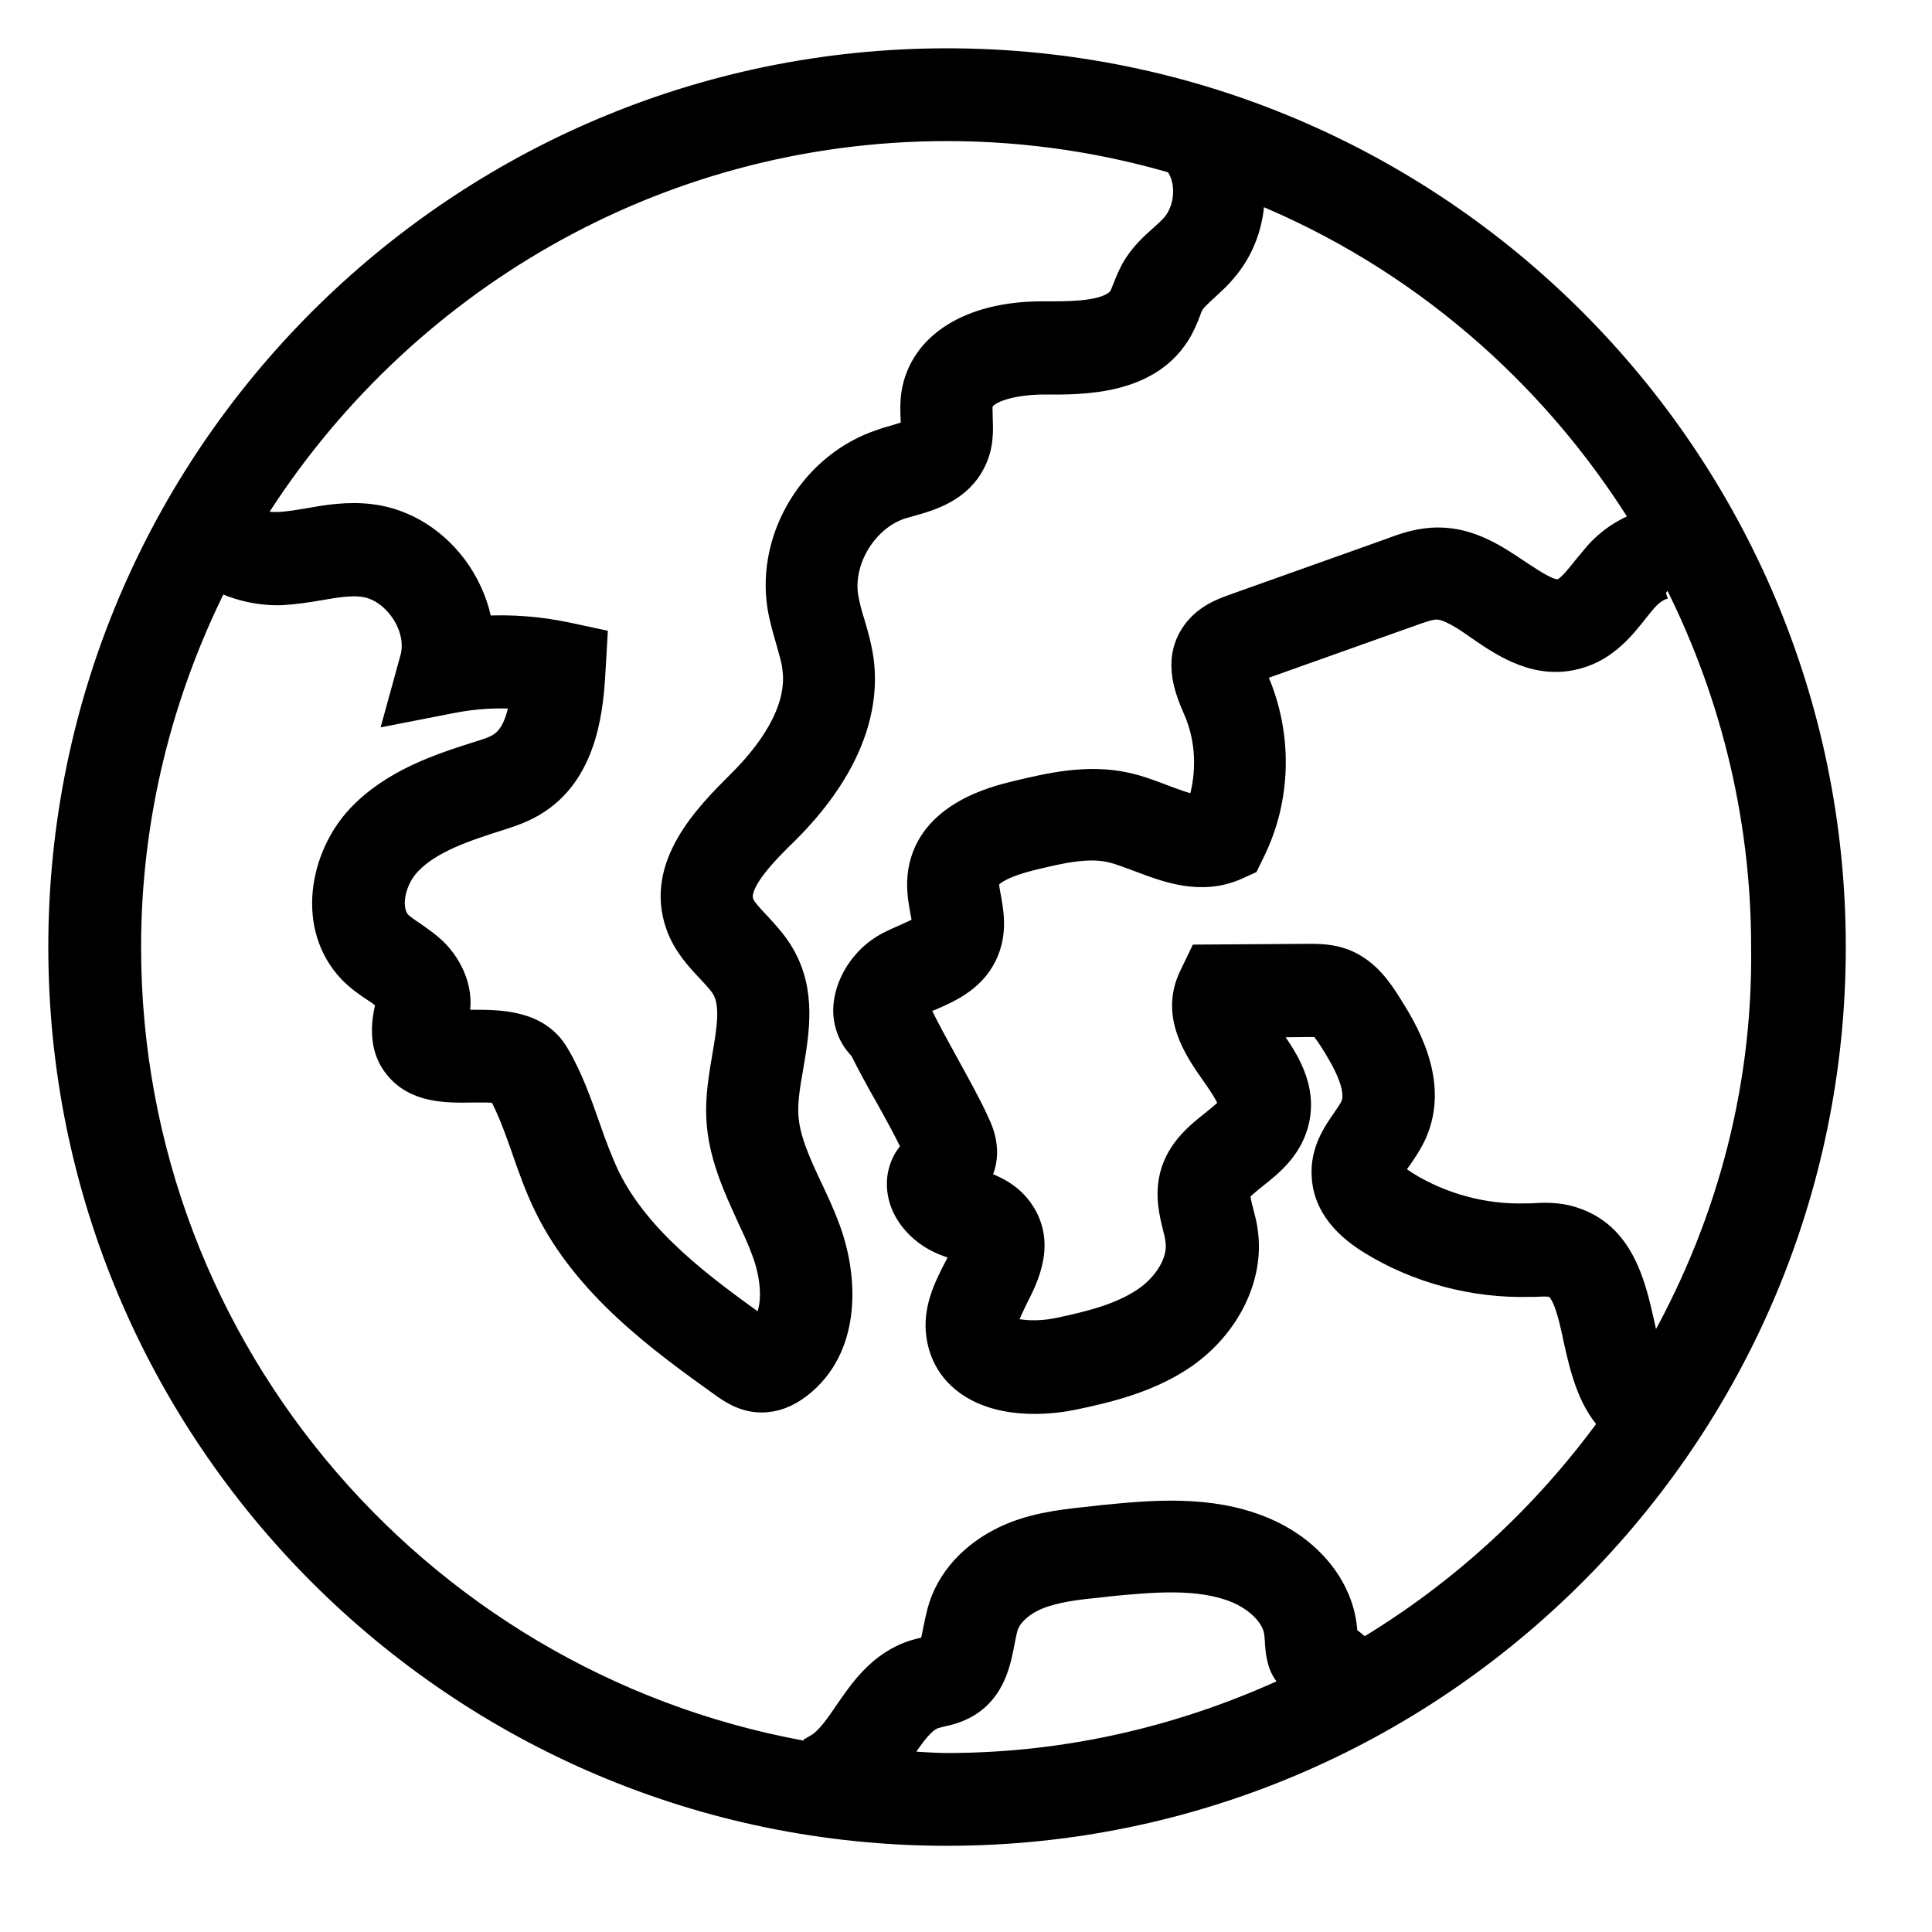<?xml version="1.0" encoding="UTF-8"?> <svg xmlns="http://www.w3.org/2000/svg" width="34" height="34" viewBox="0 0 34 34" fill="none"><path d="M16.667 32.333C25.307 32.333 32.333 25.307 32.333 16.667C32.333 8.027 25.307 1 16.667 1C8.027 1 1 8.027 1 16.667C1 25.307 8.027 32.333 16.667 32.333ZM15.853 30.96C15.88 30.92 15.913 30.873 15.94 30.833C16.12 30.567 16.293 30.32 16.473 30.267C16.507 30.26 16.54 30.247 16.573 30.24C16.7 30.213 16.873 30.173 17.053 30.067C17.547 29.773 17.64 29.253 17.707 28.907C17.727 28.813 17.74 28.727 17.767 28.64C17.827 28.453 18.033 28.273 18.293 28.167C18.613 28.04 18.987 28 19.387 27.96L19.56 27.94C20.273 27.873 21.087 27.793 21.727 28.053C22.04 28.18 22.373 28.453 22.4 28.767L22.407 28.847C22.413 28.967 22.42 29.127 22.48 29.307C22.533 29.453 22.62 29.553 22.713 29.64C20.873 30.5 18.827 31 16.667 31C16.393 31 16.127 30.973 15.853 30.96ZM29.093 23.787C29.047 23.627 29 23.447 28.967 23.287C28.813 22.6 28.607 21.667 27.687 21.387C27.413 21.3 27.153 21.313 26.947 21.327H26.867C26.133 21.353 25.393 21.153 24.773 20.767C24.64 20.68 24.58 20.627 24.56 20.62C24.587 20.567 24.647 20.473 24.693 20.413C24.78 20.287 24.88 20.14 24.96 19.96C25.373 19.007 24.773 18.06 24.487 17.607C24.353 17.4 24.127 17.047 23.727 16.873C23.453 16.753 23.18 16.76 23 16.76L21.087 16.773L20.907 17.147C20.553 17.873 21 18.507 21.293 18.927C21.393 19.067 21.593 19.36 21.587 19.44C21.567 19.493 21.407 19.62 21.307 19.7C21.047 19.907 20.693 20.187 20.567 20.653C20.467 21.027 20.553 21.367 20.613 21.613C20.633 21.687 20.653 21.767 20.66 21.84C20.713 22.207 20.427 22.593 20.127 22.8C19.707 23.093 19.153 23.227 18.62 23.34C18.173 23.433 17.813 23.36 17.76 23.313C17.753 23.24 17.873 23.007 17.933 22.88C18.127 22.5 18.453 21.86 18.013 21.247C17.8 20.953 17.5 20.827 17.273 20.747C17.287 20.72 17.3 20.693 17.313 20.667C17.5 20.26 17.327 19.873 17.26 19.733C17.113 19.407 16.907 19.04 16.713 18.687C16.54 18.367 16.36 18.053 16.233 17.773L16.207 17.72C16.273 17.687 16.34 17.653 16.413 17.627C16.753 17.48 17.22 17.273 17.427 16.753C17.573 16.387 17.513 16.04 17.467 15.787C17.447 15.687 17.427 15.567 17.433 15.52C17.433 15.52 17.473 15.34 18.167 15.167C18.64 15.053 19.127 14.933 19.533 15.027C19.68 15.06 19.847 15.127 20.027 15.193C20.52 15.38 21.133 15.613 21.78 15.333L22 15.233L22.107 15.013C22.573 14.073 22.607 12.933 22.167 11.927C22.153 11.9 22.14 11.873 22.127 11.84L24.88 10.86C25.027 10.807 25.18 10.753 25.28 10.753C25.467 10.753 25.74 10.933 25.993 11.113C26.44 11.42 27.053 11.833 27.8 11.613C28.307 11.467 28.613 11.087 28.853 10.78C28.907 10.713 28.96 10.647 29.013 10.587C29.12 10.467 29.24 10.407 29.28 10.4C29.267 10.407 29.22 10.393 29.18 10.367L29.373 10.12C30.387 12.087 30.967 14.307 30.967 16.667C31 19.26 30.3 21.687 29.093 23.787ZM28.853 9.16C28.547 9.267 28.26 9.46 28.04 9.713C27.973 9.793 27.907 9.873 27.84 9.953C27.707 10.12 27.56 10.307 27.453 10.34C27.313 10.38 27.04 10.193 26.773 10.02C26.387 9.76 25.913 9.433 25.313 9.433C25.313 9.433 25.313 9.433 25.307 9.433C24.973 9.433 24.687 9.533 24.46 9.62L21.673 10.613C21.487 10.68 21.133 10.807 20.92 11.153C20.607 11.66 20.84 12.193 20.98 12.52C21.2 13.02 21.22 13.613 21.053 14.14C20.9 14.113 20.713 14.04 20.513 13.967C20.3 13.887 20.08 13.8 19.84 13.747C19.127 13.587 18.427 13.76 17.867 13.893C17.48 13.987 16.307 14.273 16.133 15.32C16.087 15.6 16.133 15.847 16.167 16.04C16.18 16.12 16.207 16.247 16.213 16.253C16.173 16.3 15.993 16.373 15.893 16.42C15.787 16.467 15.68 16.513 15.58 16.567C15.133 16.807 14.82 17.3 14.813 17.773C14.813 18.053 14.92 18.307 15.107 18.493C15.24 18.76 15.4 19.053 15.567 19.347C15.727 19.633 15.893 19.933 16.013 20.193C15.973 20.24 15.933 20.293 15.893 20.353C15.747 20.593 15.72 20.873 15.807 21.147C15.913 21.473 16.193 21.767 16.547 21.92C16.62 21.953 16.7 21.98 16.78 22.007C16.813 22.02 16.853 22.033 16.887 22.04C16.853 22.12 16.8 22.22 16.76 22.293C16.593 22.62 16.38 23.033 16.453 23.52C16.507 23.887 16.693 24.193 17 24.407C17.667 24.873 18.627 24.72 18.907 24.66C19.547 24.527 20.28 24.347 20.907 23.907C21.673 23.36 22.1 22.487 21.987 21.673C21.973 21.547 21.94 21.427 21.907 21.3C21.88 21.2 21.847 21.06 21.853 21.013C21.873 20.96 22.033 20.833 22.133 20.753C22.393 20.547 22.74 20.273 22.873 19.8C23.06 19.12 22.667 18.567 22.38 18.167C22.367 18.147 22.353 18.127 22.34 18.107L23.013 18.1C23.073 18.1 23.173 18.1 23.193 18.1C23.233 18.127 23.327 18.267 23.367 18.327C23.607 18.7 23.86 19.167 23.747 19.433C23.713 19.513 23.653 19.587 23.607 19.66C23.44 19.9 23.207 20.233 23.233 20.693C23.253 21.167 23.54 21.58 24.08 21.913C24.92 22.433 25.927 22.7 26.92 22.673H27.013C27.127 22.667 27.247 22.66 27.307 22.68C27.48 22.733 27.587 23.207 27.667 23.593C27.773 24.067 27.907 24.653 28.28 25.053C27.133 26.633 25.68 27.973 24 28.98C23.907 28.893 23.813 28.82 23.74 28.767C23.74 28.733 23.733 28.693 23.733 28.66C23.66 27.887 23.087 27.187 22.233 26.84C21.287 26.453 20.26 26.553 19.433 26.633L19.26 26.653C18.807 26.7 18.287 26.747 17.793 26.947C17.16 27.207 16.687 27.673 16.5 28.24C16.453 28.38 16.427 28.527 16.393 28.68C16.38 28.76 16.353 28.88 16.333 28.947C16.313 28.953 16.293 28.953 16.273 28.96C16.207 28.973 16.133 28.993 16.067 29.013C15.453 29.207 15.113 29.7 14.84 30.1C14.673 30.347 14.513 30.573 14.34 30.673L14.427 30.833C7.587 29.733 2.333 23.807 2.333 16.667C2.333 14.367 2.893 12.193 3.86 10.267C4.2 10.433 4.593 10.513 4.96 10.5C5.187 10.487 5.42 10.453 5.647 10.413C5.913 10.367 6.16 10.327 6.373 10.353C6.62 10.38 6.867 10.547 7.033 10.793C7.2 11.04 7.26 11.327 7.193 11.567L6.907 12.607L7.967 12.4C8.34 12.327 8.733 12.3 9.12 12.327C9.067 12.647 8.967 12.92 8.773 13.047C8.687 13.107 8.547 13.153 8.393 13.2C7.72 13.413 6.88 13.687 6.273 14.327C5.593 15.047 5.347 16.327 6.127 17.14C6.273 17.287 6.427 17.393 6.56 17.48C6.627 17.52 6.687 17.567 6.767 17.64L6.753 17.7C6.64 18.153 6.693 18.533 6.92 18.813C7.28 19.267 7.853 19.26 8.313 19.253C8.44 19.253 8.647 19.247 8.753 19.267C8.913 19.56 9.033 19.9 9.16 20.26C9.273 20.587 9.393 20.927 9.56 21.267C10.26 22.693 11.6 23.66 12.68 24.433C12.813 24.527 13.053 24.7 13.38 24.707C13.387 24.707 13.4 24.707 13.407 24.707C13.647 24.707 13.88 24.62 14.1 24.453C15.027 23.747 14.96 22.453 14.62 21.567C14.533 21.333 14.427 21.107 14.32 20.88C14.113 20.44 13.92 20.02 13.9 19.62C13.887 19.373 13.933 19.093 13.987 18.793C14.093 18.16 14.22 17.44 13.82 16.76C13.693 16.54 13.527 16.367 13.387 16.213C13.267 16.087 13.147 15.96 13.113 15.867C13 15.56 13.553 15.013 13.887 14.687C14.893 13.687 15.353 12.627 15.227 11.62C15.193 11.373 15.127 11.14 15.067 10.94C15.02 10.793 14.98 10.64 14.953 10.487C14.86 9.867 15.287 9.173 15.887 8.98L16.053 8.933C16.407 8.833 16.933 8.68 17.193 8.153C17.347 7.847 17.327 7.553 17.32 7.333C17.32 7.253 17.313 7.18 17.32 7.133C17.347 6.947 17.787 6.8 18.347 6.793C19.067 6.8 20.28 6.807 20.827 5.84C20.88 5.74 20.927 5.64 20.967 5.533C20.987 5.487 21 5.433 21.027 5.387C21.067 5.313 21.173 5.22 21.28 5.12C21.387 5.02 21.493 4.927 21.587 4.813C21.927 4.427 22.1 3.933 22.107 3.427C24.927 4.58 27.273 6.607 28.853 9.16ZM16.667 2.333C18.093 2.333 19.473 2.547 20.773 2.94L20.7 2.98C20.86 3.267 20.813 3.68 20.6 3.927C20.54 3.993 20.467 4.06 20.4 4.12C20.233 4.267 20.027 4.453 19.88 4.72C19.827 4.82 19.78 4.927 19.74 5.033C19.72 5.08 19.7 5.133 19.68 5.18C19.54 5.433 18.953 5.453 18.527 5.453C18.46 5.453 18.4 5.453 18.34 5.453C17.047 5.453 16.16 6.013 16.013 6.913C15.987 7.087 15.993 7.253 16 7.38C16 7.44 16.007 7.52 16.033 7.52C15.98 7.56 15.807 7.607 15.7 7.64C15.627 7.66 15.553 7.68 15.487 7.707C14.267 8.107 13.46 9.407 13.653 10.673C13.687 10.887 13.747 11.093 13.807 11.3C13.853 11.473 13.907 11.633 13.92 11.78C14.013 12.513 13.453 13.247 12.96 13.733C12.407 14.287 11.473 15.207 11.873 16.313C12 16.667 12.24 16.92 12.427 17.12C12.527 17.227 12.627 17.333 12.68 17.42C12.833 17.687 12.767 18.093 12.687 18.56C12.627 18.92 12.56 19.287 12.58 19.68C12.613 20.347 12.887 20.927 13.12 21.44C13.213 21.64 13.307 21.84 13.38 22.04C13.547 22.48 13.593 23.013 13.387 23.3C12.393 22.587 11.293 21.78 10.753 20.68C10.627 20.413 10.52 20.127 10.413 19.82C10.26 19.387 10.107 18.94 9.853 18.513C9.493 17.907 8.767 17.92 8.287 17.92C8.227 17.92 8.16 17.92 8.093 17.92C8.22 17.467 8.013 16.98 7.687 16.667C7.573 16.56 7.44 16.467 7.307 16.373C7.213 16.313 7.133 16.253 7.08 16.207C6.887 16.007 6.967 15.533 7.24 15.24C7.607 14.847 8.24 14.647 8.8 14.467C9.013 14.4 9.26 14.32 9.5 14.16C10.407 13.567 10.473 12.367 10.507 11.793L10.54 11.22L9.98 11.1C9.5 11 9.007 10.96 8.513 10.987C8.46 10.66 8.327 10.333 8.133 10.04C7.747 9.467 7.16 9.093 6.52 9.02C6.12 8.973 5.747 9.033 5.42 9.093C5.247 9.12 5.073 9.153 4.893 9.16C4.74 9.167 4.607 9.14 4.507 9.1C7.047 5.047 11.54 2.333 16.667 2.333Z" fill="black" stroke="black" stroke-width="0.3"></path></svg> 